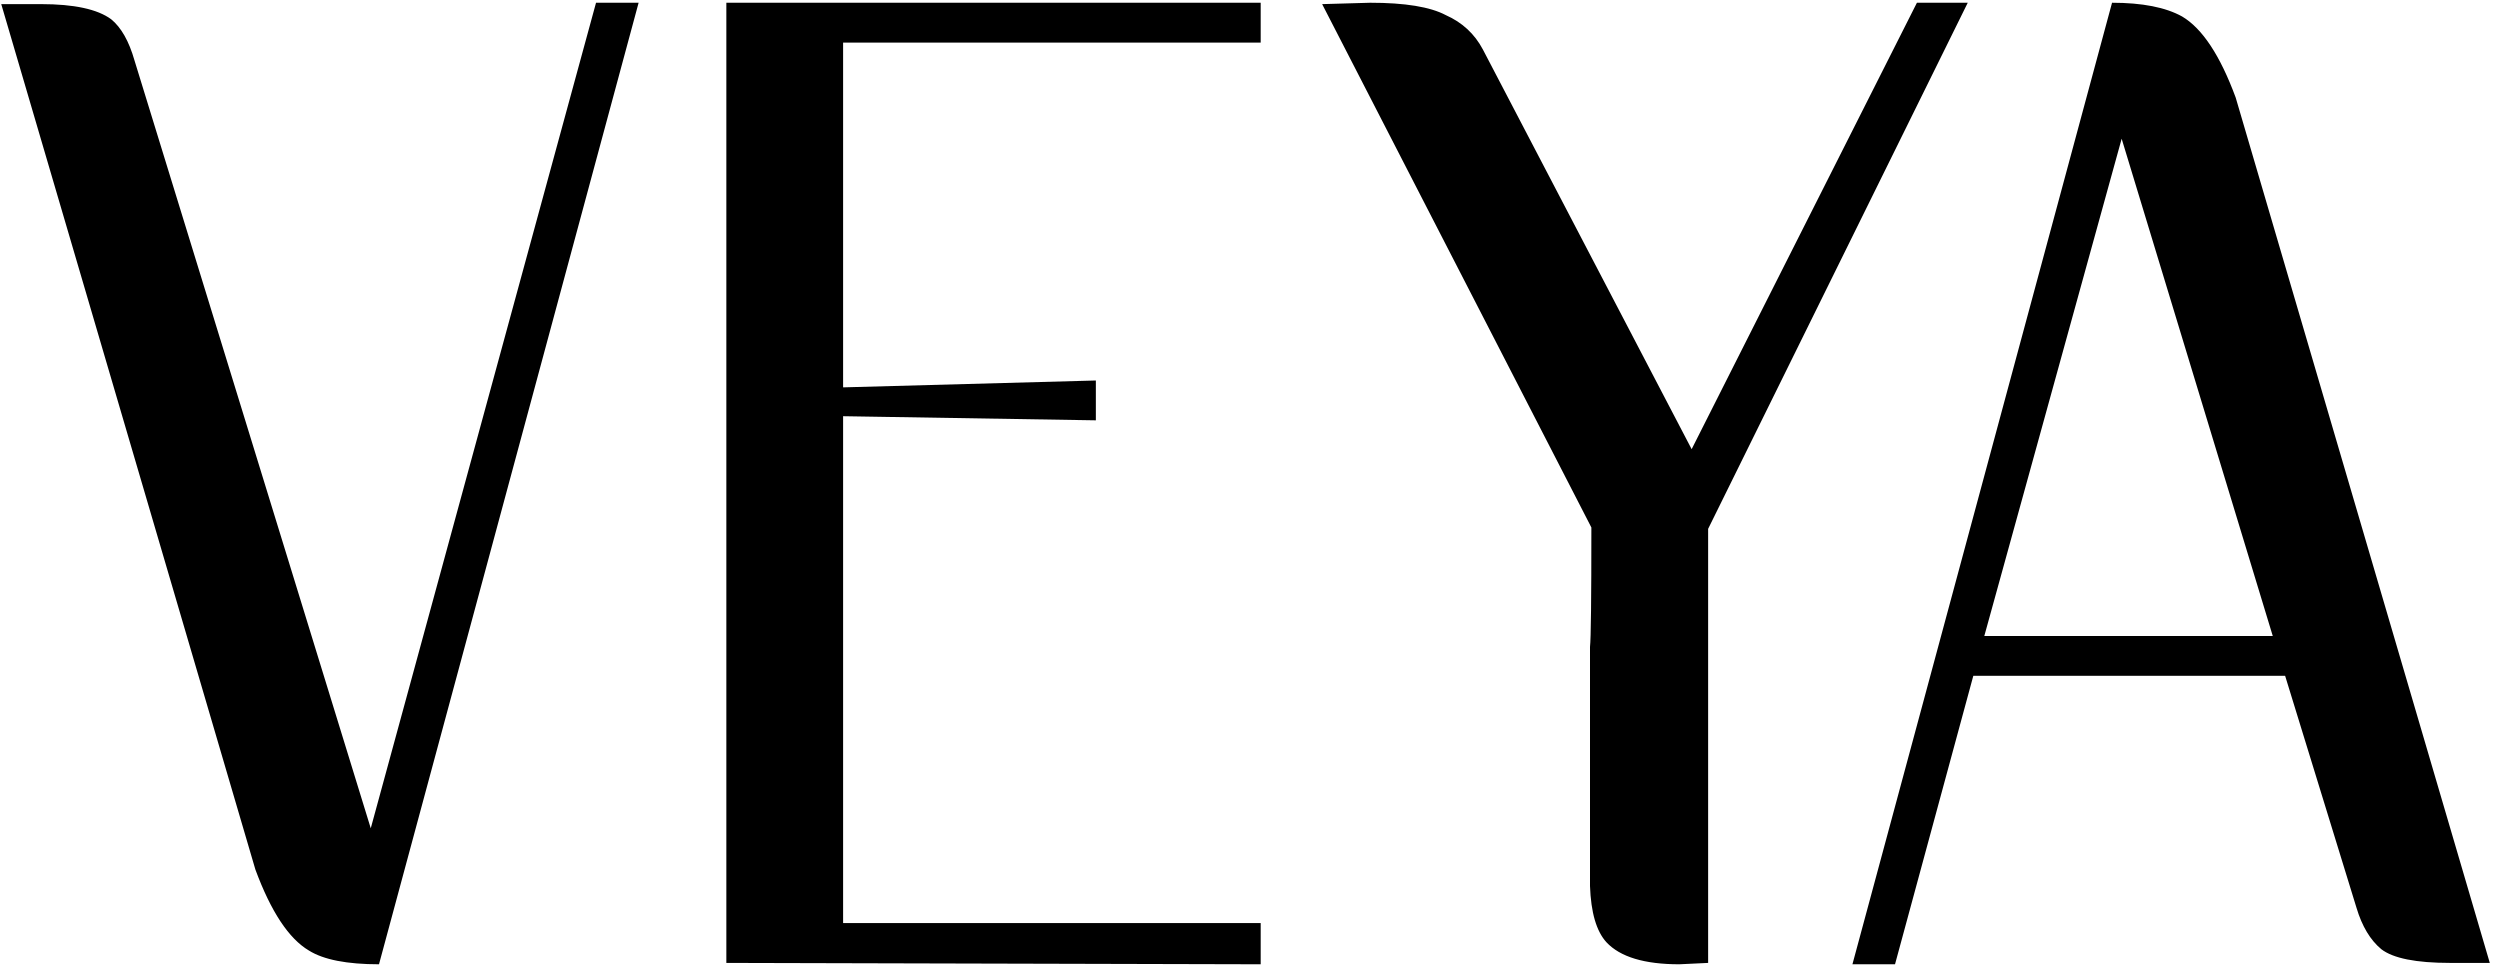 <?xml version="1.0" encoding="UTF-8"?> <svg xmlns="http://www.w3.org/2000/svg" width="182" height="71" viewBox="0 0 182 71" fill="none"><path d="M27.591 70.2C25.258 70.2 23.558 69.867 22.491 69.2C21.025 68.333 19.725 66.367 18.591 63.3L0.091 0.3H2.991C5.391 0.3 7.091 0.667 8.091 1.4C8.825 2 9.391 3 9.791 4.4L26.991 60.3L43.391 0.2H46.491L27.591 70.2ZM91.778 70.2L52.878 70.1V0.2H91.778V3.1H61.378V28.2L79.778 27.7V30.6L61.378 30.3V67.2H91.778V70.2ZM122.252 70.2C119.719 70.2 117.952 69.667 116.952 68.6C116.219 67.8 115.819 66.433 115.752 64.5V48.6C115.752 48.2 115.752 47.7 115.752 47.1C115.819 46.5 115.852 43.6 115.852 38.4L96.252 0.3L99.752 0.2C102.286 0.2 104.119 0.5 105.252 1.1C106.452 1.633 107.352 2.467 107.952 3.6L123.152 32.7L139.552 0.2H143.252L124.352 38.5V70.1L122.252 70.2ZM137.957 70.2H134.857L153.757 0.2C155.957 0.2 157.657 0.533 158.857 1.2C160.324 2.067 161.624 4.033 162.757 7.1L181.257 70.1H178.357C175.89 70.1 174.224 69.767 173.357 69.1C172.557 68.433 171.957 67.433 171.557 66.1L166.357 49.2H143.657L137.957 70.2ZM165.457 46.3L154.457 10.1L144.457 46.3H165.457Z" fill="black"></path></svg> 